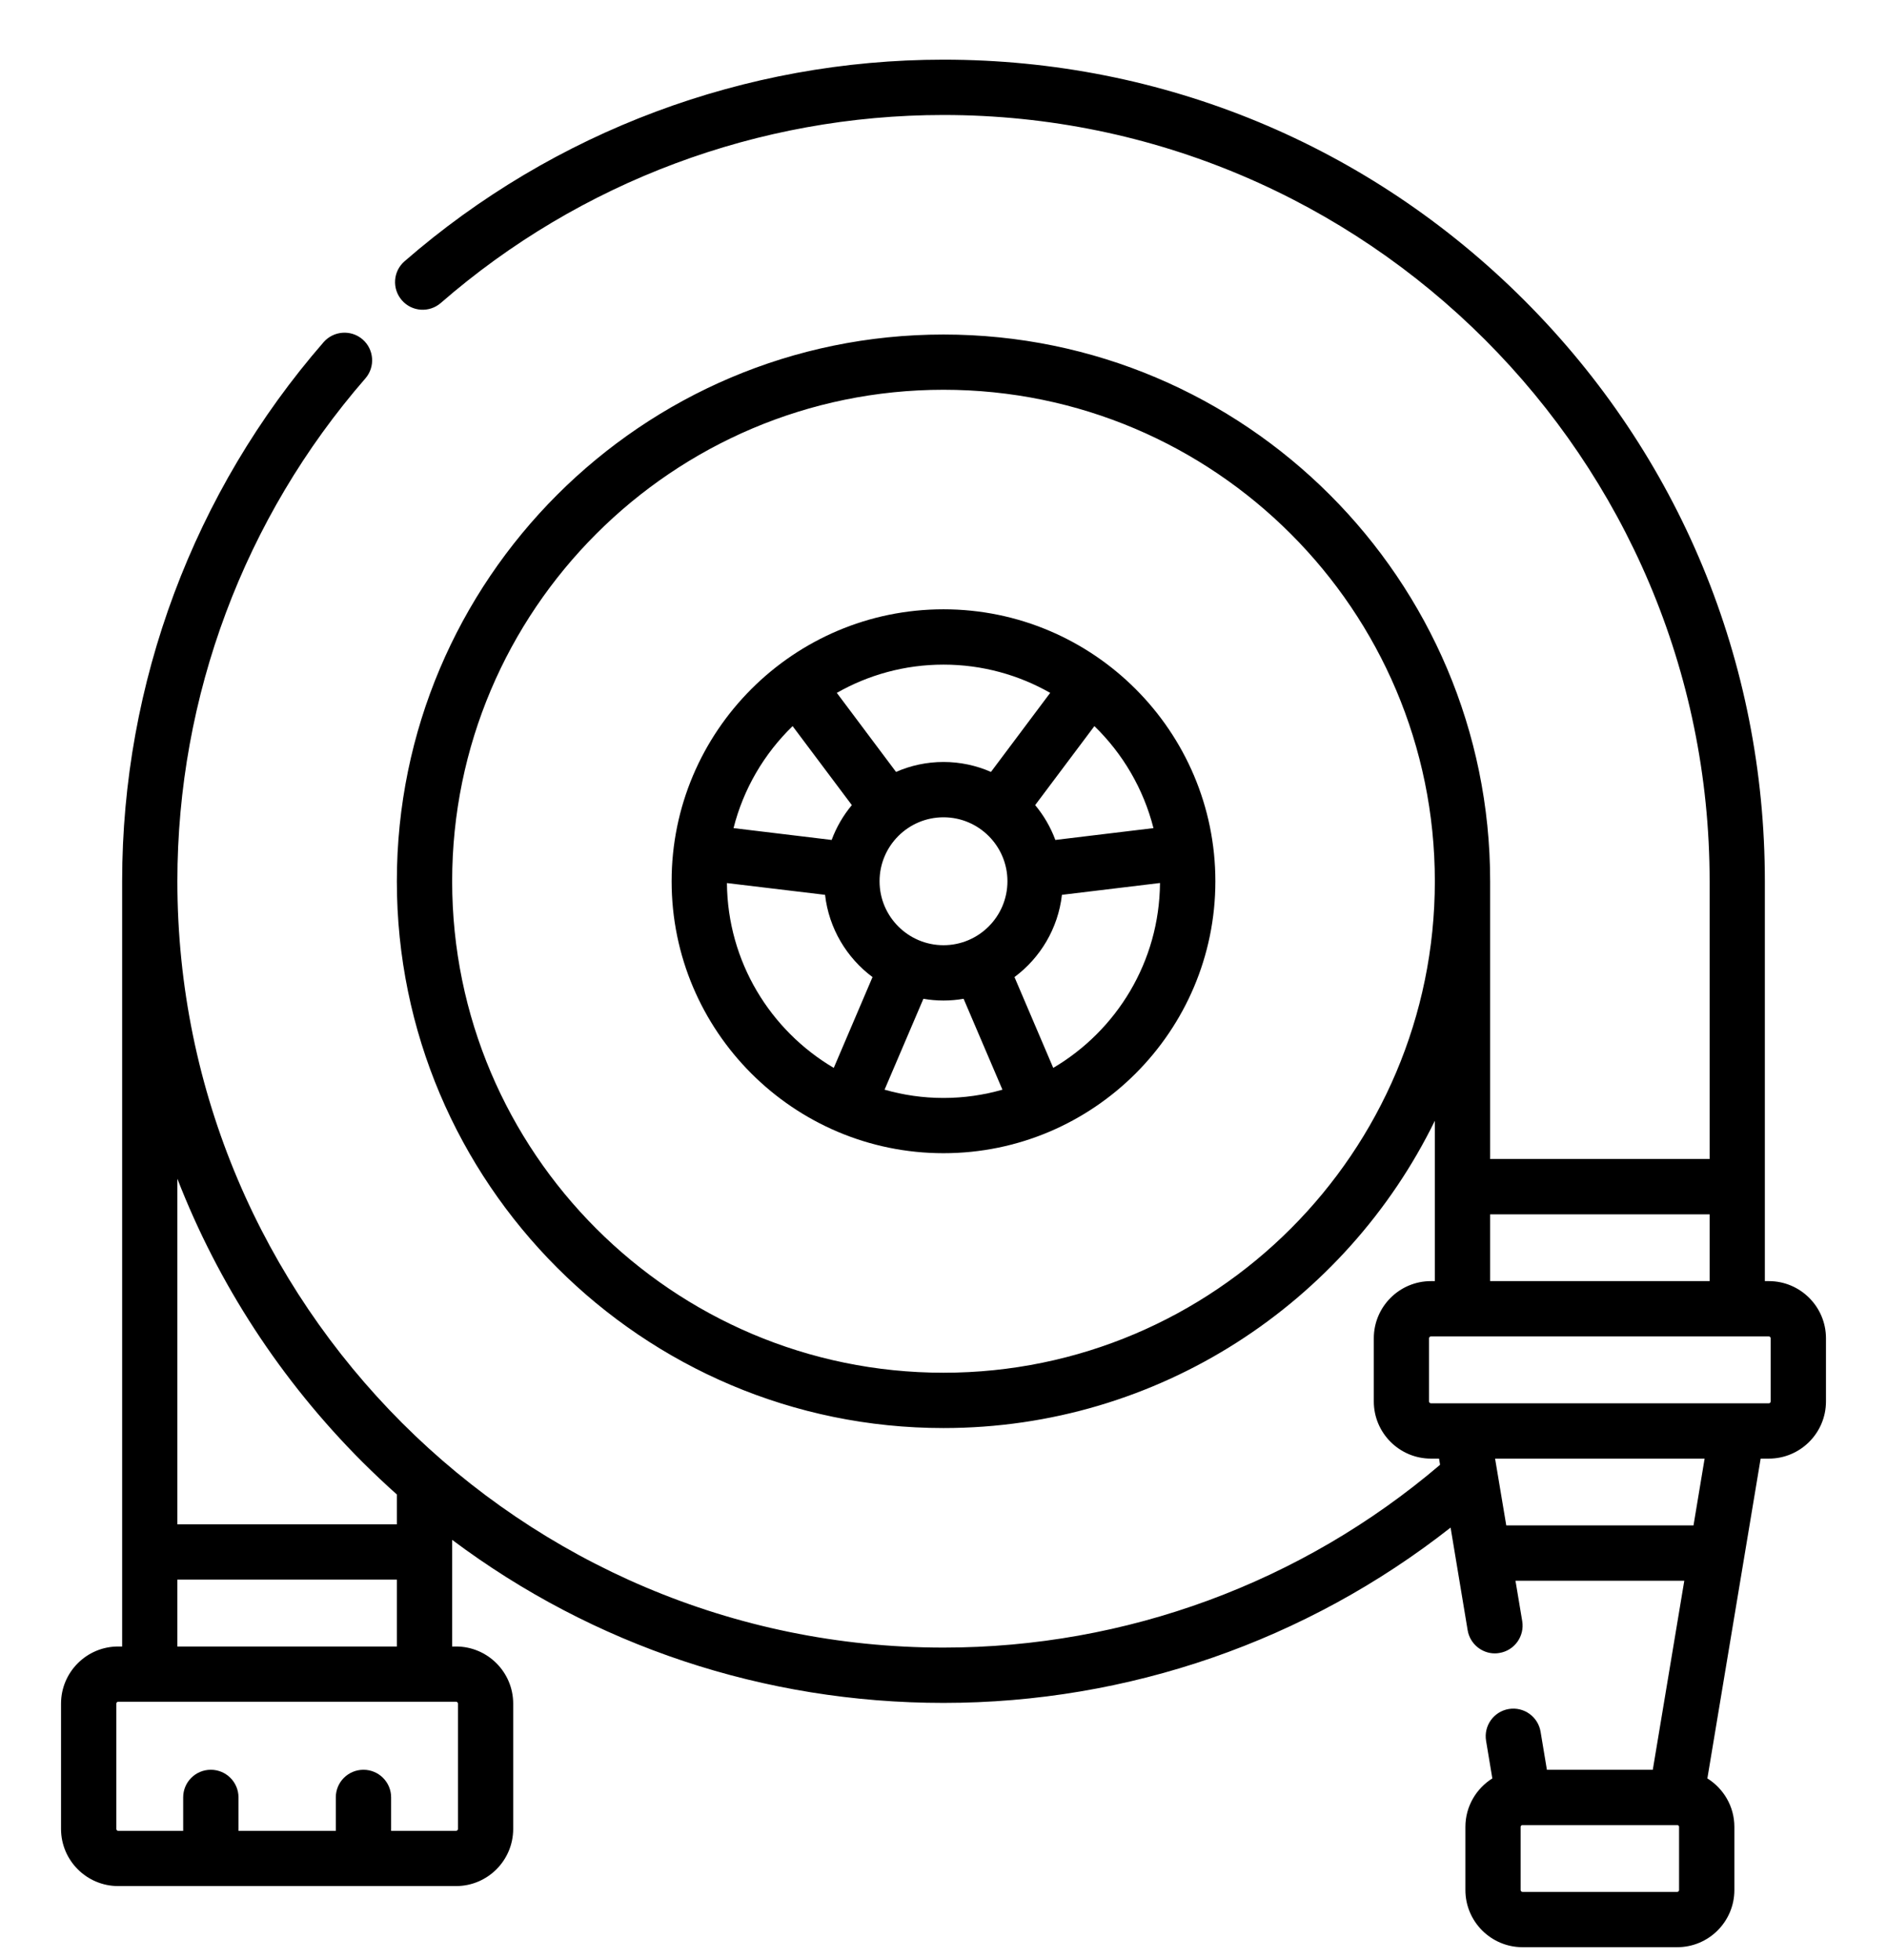<?xml version="1.0" encoding="UTF-8"?>
<svg xmlns="http://www.w3.org/2000/svg" width="26" height="27" viewBox="0 0 26 27" fill="none">
  <g clip-path="url(#clip0_935_13703)">
    <path d="M24.372 17.647H24.317V12.139C24.317 9.116 23.14 6.274 21.003 4.137C18.865 1.999 16.023 0.822 13 0.822C10.269 0.822 7.632 1.808 5.574 3.599C5.415 3.737 5.399 3.977 5.537 4.136C5.675 4.295 5.915 4.311 6.074 4.173C7.993 2.503 10.453 1.584 13 1.584C18.82 1.584 23.556 6.319 23.556 12.139V15.965H20.532V12.139C20.532 7.986 17.153 4.608 13 4.608C8.847 4.608 5.468 7.986 5.468 12.139C5.468 16.292 8.847 19.671 13 19.671C15.971 19.671 18.545 17.942 19.77 15.438V17.647H19.716C19.282 17.647 18.929 18 18.929 18.434V19.305C18.929 19.739 19.282 20.092 19.716 20.092H19.828L19.842 20.177C17.935 21.802 15.514 22.695 13 22.695C7.18 22.695 2.444 17.96 2.444 12.139C2.444 9.592 3.364 7.132 5.034 5.213C5.172 5.055 5.155 4.814 4.997 4.676C4.838 4.538 4.598 4.555 4.459 4.713C2.669 6.771 1.683 9.408 1.683 12.139V22.68H1.628C1.194 22.68 0.841 23.033 0.841 23.467V25.193C0.841 25.627 1.194 25.98 1.628 25.98H6.284C6.718 25.98 7.071 25.627 7.071 25.193V23.467C7.071 23.033 6.718 22.68 6.284 22.68H6.23V21.211C8.175 22.668 10.527 23.457 13 23.457C15.544 23.457 17.999 22.604 19.987 21.042L20.222 22.456C20.253 22.642 20.415 22.775 20.597 22.775C20.618 22.775 20.639 22.773 20.66 22.769C20.868 22.735 21.008 22.538 20.974 22.331L20.881 21.774H23.207L22.773 24.378H21.314L21.227 23.855C21.193 23.647 20.997 23.507 20.789 23.541C20.581 23.576 20.441 23.772 20.476 23.98L20.562 24.497C20.34 24.637 20.191 24.883 20.191 25.165V26.035C20.191 26.469 20.544 26.822 20.978 26.822H23.11C23.544 26.822 23.897 26.469 23.897 26.035V25.165C23.897 24.883 23.748 24.637 23.525 24.497L24.259 20.092H24.372C24.806 20.092 25.159 19.739 25.159 19.305V18.434C25.159 18 24.806 17.647 24.372 17.647ZM13 18.909C9.267 18.909 6.23 15.872 6.23 12.139C6.23 8.406 9.267 5.369 13 5.369C16.733 5.369 19.77 8.406 19.77 12.139C19.77 15.872 16.733 18.909 13 18.909ZM4.997 20.142C5.151 20.295 5.308 20.443 5.468 20.586V20.997H2.444V16.237C3.006 17.684 3.867 19.012 4.997 20.142ZM6.31 23.467V25.194C6.31 25.207 6.298 25.219 6.284 25.219H5.389V24.758C5.389 24.548 5.218 24.378 5.008 24.378C4.797 24.378 4.627 24.548 4.627 24.758V25.219H3.286V24.758C3.286 24.548 3.115 24.378 2.905 24.378C2.694 24.378 2.524 24.548 2.524 24.758V25.219H1.628C1.614 25.219 1.603 25.207 1.603 25.194V23.467C1.603 23.453 1.614 23.441 1.628 23.441H2.063H5.849H6.284C6.298 23.441 6.31 23.453 6.31 23.467ZM2.444 22.68V21.759H5.468V22.68H2.444ZM20.532 16.727H23.556V17.647H20.532V16.727ZM23.135 26.035C23.135 26.049 23.124 26.06 23.11 26.06H20.978C20.964 26.06 20.952 26.049 20.952 26.035V25.165C20.952 25.153 20.96 25.144 20.97 25.141C20.977 25.141 23.11 25.141 23.117 25.141C23.128 25.144 23.135 25.153 23.135 25.165V26.035H23.135ZM23.334 21.012H20.754L20.6 20.092H23.487L23.334 21.012ZM24.397 19.305C24.397 19.319 24.386 19.33 24.372 19.33H19.716C19.702 19.33 19.69 19.319 19.69 19.305V18.434C19.69 18.421 19.702 18.409 19.716 18.409H24.372C24.386 18.409 24.397 18.421 24.397 18.434V19.305Z" fill="black"></path>
    <path d="M13 8.393C10.934 8.393 9.254 10.074 9.254 12.139C9.254 14.205 10.934 15.885 13 15.885C15.065 15.885 16.746 14.205 16.746 12.139C16.746 10.074 15.065 8.393 13 8.393ZM14.541 11.57C14.476 11.394 14.381 11.232 14.263 11.09L15.079 10.002C15.469 10.38 15.755 10.864 15.893 11.407L14.541 11.57ZM13 13.02C12.514 13.02 12.119 12.625 12.119 12.139C12.119 11.653 12.514 11.258 13 11.258C13.486 11.258 13.881 11.653 13.881 12.139C13.881 12.625 13.486 13.02 13 13.02ZM14.47 9.544L13.654 10.633C13.453 10.545 13.232 10.496 13 10.496C12.768 10.496 12.546 10.545 12.346 10.633L11.53 9.544C11.964 9.297 12.465 9.155 13 9.155C13.534 9.155 14.036 9.297 14.47 9.544ZM10.921 10.002L11.737 11.09C11.619 11.232 11.524 11.394 11.459 11.57L10.107 11.407C10.244 10.864 10.531 10.38 10.921 10.002ZM10.016 12.164L11.368 12.326C11.421 12.789 11.666 13.194 12.022 13.459L11.488 14.71C10.614 14.195 10.025 13.247 10.016 12.164ZM12.188 15.01L12.723 13.758C12.813 13.774 12.905 13.782 13 13.782C13.094 13.782 13.187 13.774 13.277 13.758L13.812 15.01C13.554 15.084 13.281 15.124 13 15.124C12.718 15.124 12.446 15.084 12.188 15.01ZM14.512 14.71L13.978 13.459C14.334 13.194 14.579 12.789 14.632 12.326L15.983 12.163C15.975 13.247 15.386 14.195 14.512 14.71Z" fill="black"></path>
  </g>
  <defs>
    <clipPath id="clip0_935_13703">
      <rect width="26" height="26" fill="white" transform="translate(0 0.822)"></rect>
    </clipPath>
  </defs>
</svg>
